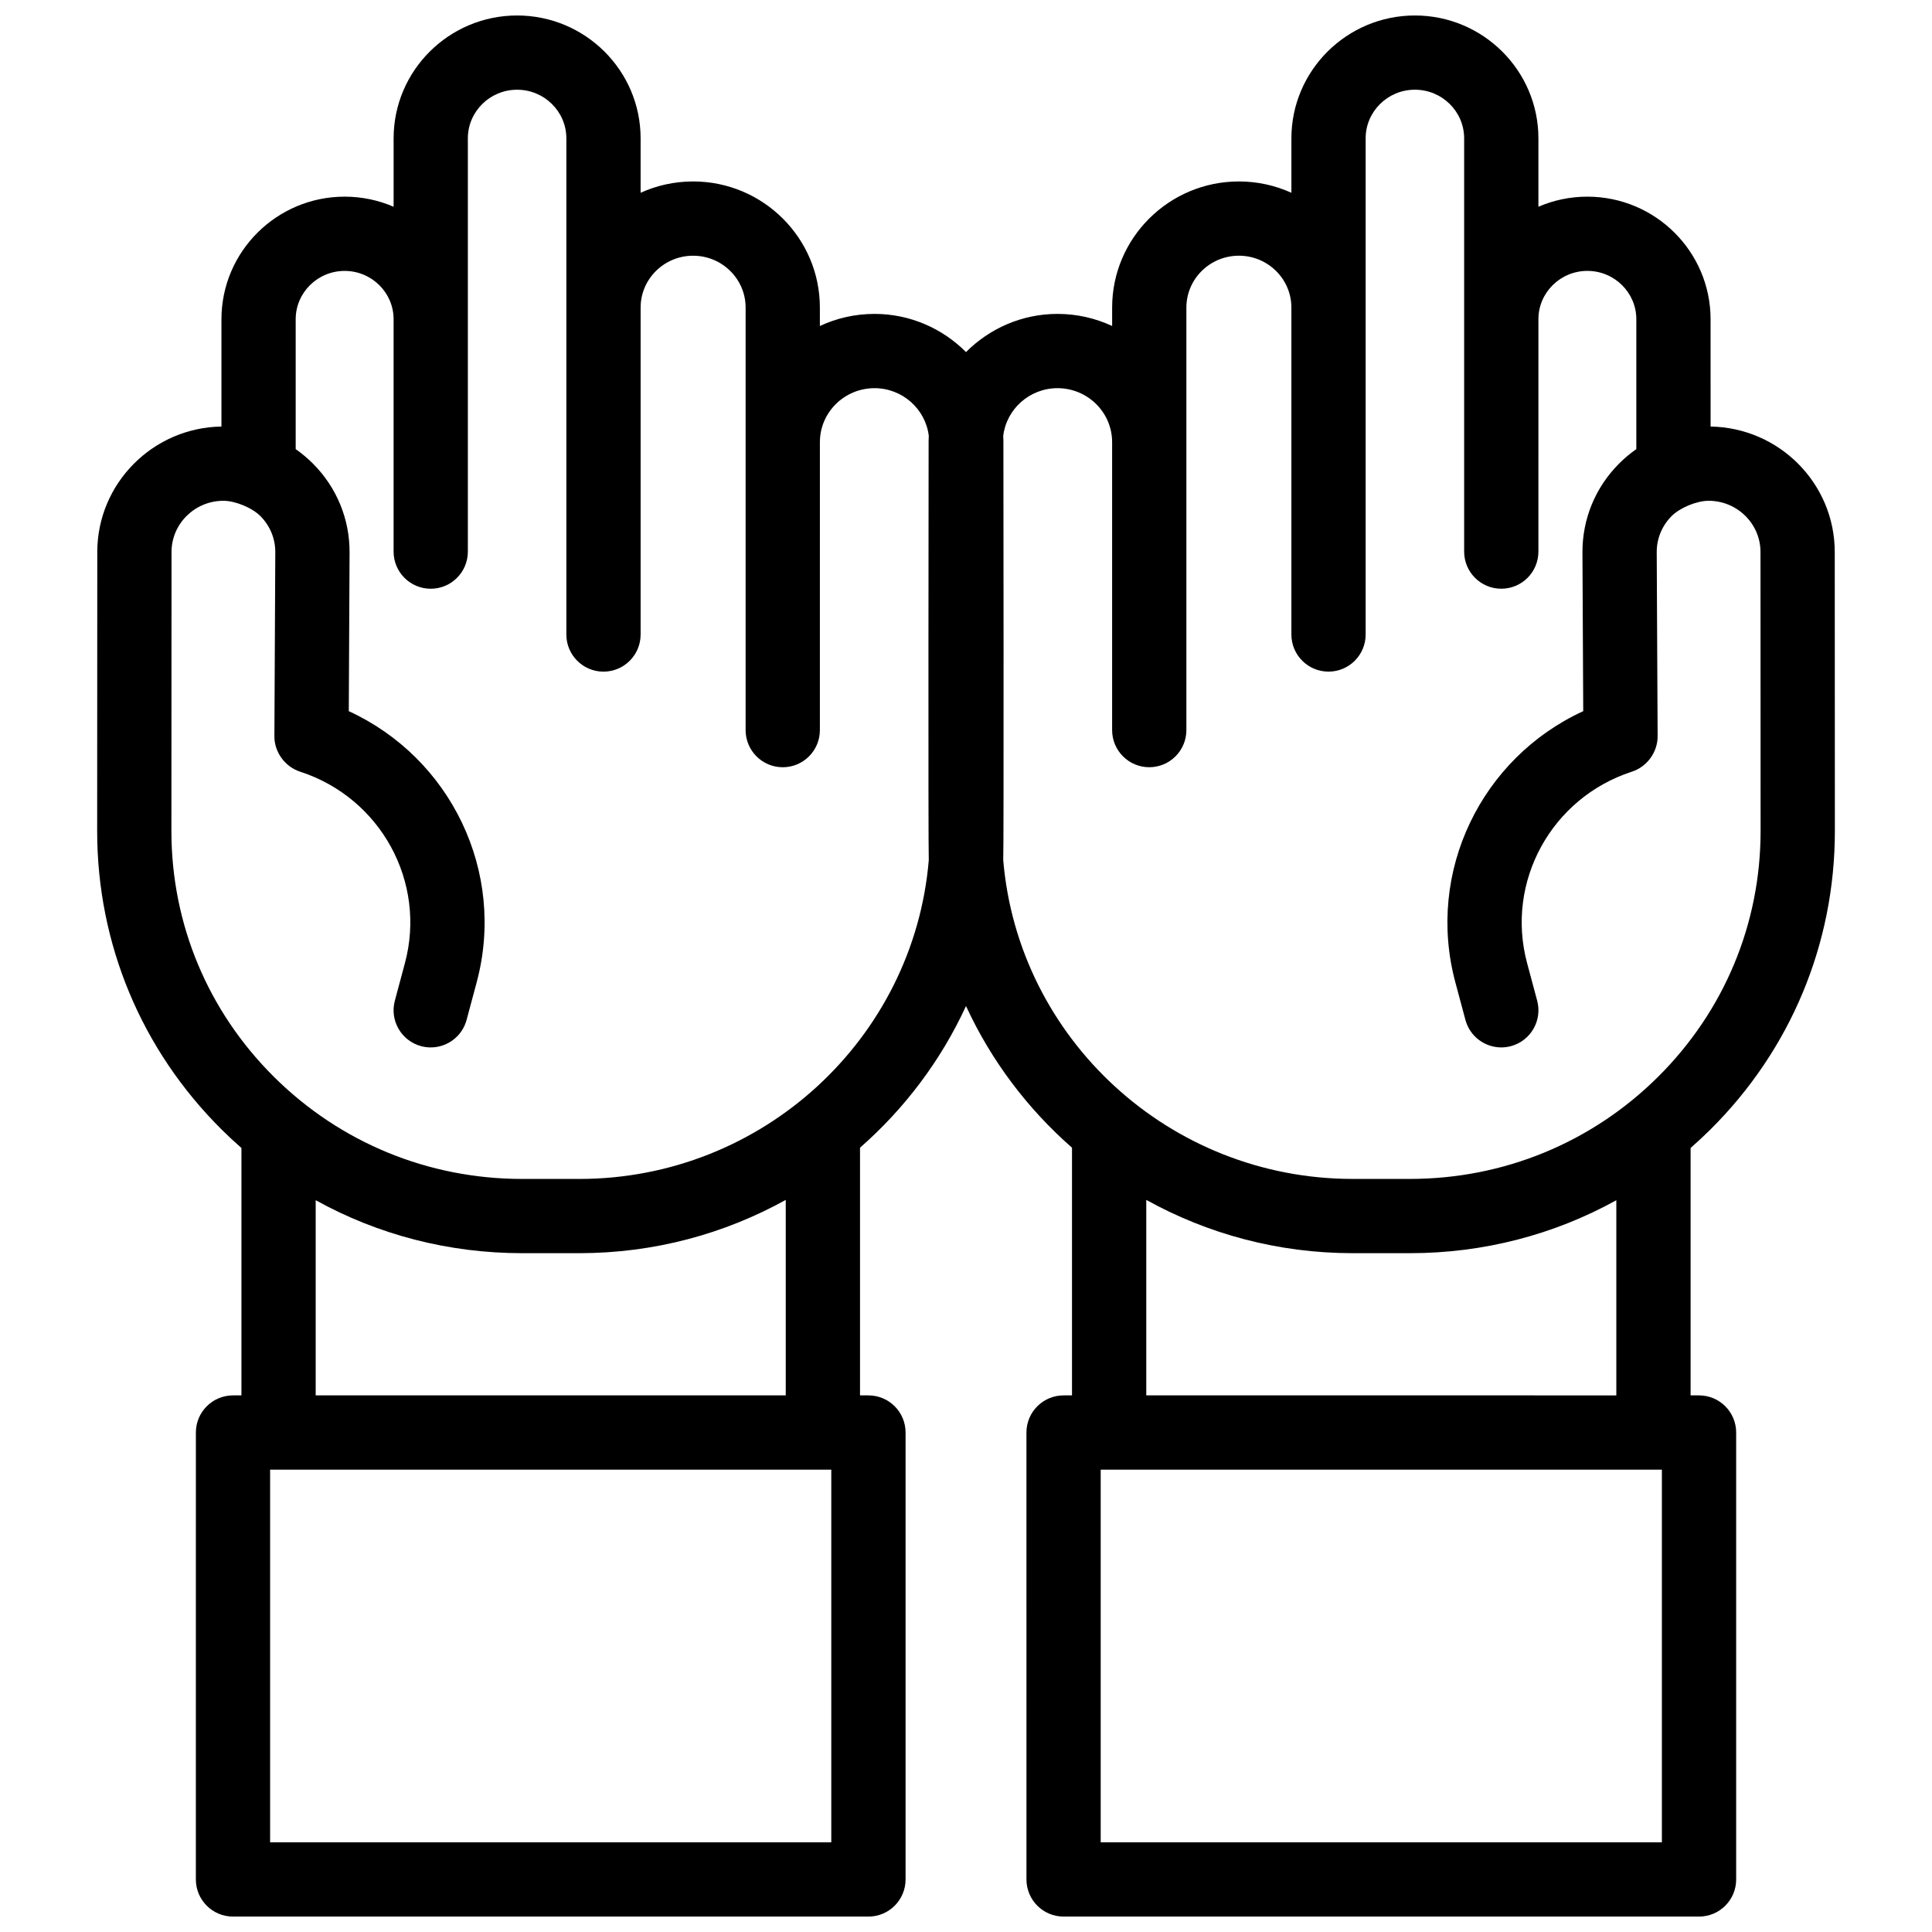 <?xml version="1.0" encoding="UTF-8"?>
<!-- Uploaded to: ICON Repo, www.svgrepo.com, Generator: ICON Repo Mixer Tools -->
<svg width="800px" height="800px" version="1.1" viewBox="144 144 512 512" xmlns="http://www.w3.org/2000/svg">
 <defs>
  <clipPath id="a">
   <path d="m169 148.09h462v503.81h-462z"/>
  </clipPath>
 </defs>
 <g clip-path="url(#a)">
  <path d="m594.26 513.79h-2.234v-65.566c1.785-1.566 3.535-3.184 5.234-4.871 21.293-21.145 33.012-49.258 33-79.164l-0.031-73.914c-0.012-18.152-14.727-32.953-32.906-33.234l-0.004-28.441c0-17.914-14.648-32.484-32.652-32.484-4.606 0-8.996 0.953-12.973 2.676v-18.129c0-17.953-14.684-32.562-32.73-32.562-18.047 0-32.73 14.609-32.73 32.562v14.426c-4.242-1.926-8.953-3.004-13.914-3.004-18.523 0-33.594 14.992-33.594 33.418v4.891c-4.398-2.055-9.305-3.207-14.48-3.207-9.445 0-18.039 3.883-24.246 10.121-6.207-6.238-14.797-10.121-24.246-10.121-5.176 0-10.082 1.148-14.48 3.207v-4.891c0-18.426-15.07-33.418-33.594-33.418-4.961 0-9.672 1.074-13.914 3.004v-14.426c0.004-17.953-14.68-32.562-32.727-32.562s-32.73 14.609-32.73 32.562v18.129c-3.977-1.719-8.367-2.676-12.973-2.676-18.004 0-32.652 14.574-32.652 32.484v28.438c-18.184 0.281-32.895 15.082-32.906 33.238l-0.031 73.914c-0.012 29.906 11.707 58.02 33 79.164 1.699 1.688 3.449 3.309 5.234 4.871v65.566h-2.234c-5.434 0-9.84 4.406-9.84 9.84l-0.004 118.44c0 5.434 4.406 9.84 9.84 9.84h168.4c5.434 0 9.84-4.406 9.84-9.84v-118.44c0-5.434-4.406-9.84-9.84-9.84h-2.234v-65.641c11.828-10.359 21.457-23.133 28.09-37.543 6.637 14.41 16.266 27.188 28.09 37.543v65.641h-2.234c-5.434 0-9.84 4.406-9.84 9.84l0.004 118.44c0 5.434 4.406 9.84 9.84 9.84h168.4c5.434 0 9.84-4.406 9.84-9.84v-118.44c0-5.434-4.406-9.84-9.84-9.84zm-229.96 118.44h-148.72v-98.758h148.72zm-136.64-118.44v-51.723c16.547 9.16 35.254 14.039 54.719 14.039h15.133c19.848 0 38.508-5.133 54.719-14.121v51.805zm69.852-57.359h-15.133c-24.848 0-48.207-9.605-65.766-27.043-17.543-17.418-27.199-40.57-27.188-65.191l0.031-73.914c0.004-7.481 6.172-13.57 13.75-13.57 3.133 0 7.59 1.832 9.809 4.062 2.559 2.57 3.957 5.977 3.941 9.582l-0.238 48.629c-0.078 4.285 2.797 8.246 6.879 9.535 21.305 6.957 33.477 29.207 27.715 50.699l-2.672 9.965c-1.406 5.25 1.707 10.645 6.957 12.055 0.852 0.227 1.711 0.336 2.555 0.336 4.344 0 8.32-2.898 9.5-7.293l2.672-9.965c7.84-29.254-6.875-59.438-33.891-71.852l0.207-42.012c0.043-8.879-3.391-17.246-9.672-23.559-1.434-1.441-2.973-2.734-4.606-3.871v-34.426c0-7.059 5.82-12.805 12.973-12.805 7.152 0 12.973 5.746 12.973 12.805v61.582c0 5.434 4.406 9.84 9.84 9.84 5.434 0 9.84-4.406 9.84-9.84v-109.52c0-7.106 5.856-12.883 13.051-12.883 7.195 0 13.051 5.777 13.051 12.883v131.49c0 5.434 4.406 9.84 9.84 9.84 5.434 0 9.84-4.406 9.84-9.84v-86.645c0-7.574 6.242-13.738 13.914-13.738 7.672 0 13.914 6.164 13.914 13.738v111.98c0 5.434 4.406 9.84 9.84 9.84s9.84-4.406 9.84-9.84l0.004-76.316c0-7.887 6.496-14.301 14.48-14.301 7.383 0 13.539 5.547 14.379 12.645-0.02 0.426-0.043 0.852-0.047 1.277 0 0-0.133 108.61 0.043 111.16-3.969 47.242-43.992 84.48-92.625 84.48zm112.4-195.64c-0.004-0.43-0.027-0.855-0.047-1.277 0.84-7.098 6.996-12.645 14.379-12.645 7.984 0 14.48 6.414 14.48 14.301v76.312c0 5.434 4.406 9.84 9.84 9.84s9.84-4.406 9.84-9.84v-111.98c0-7.574 6.242-13.738 13.914-13.738s13.914 6.164 13.914 13.738v86.645c0 5.434 4.406 9.84 9.84 9.84 5.434 0 9.84-4.406 9.84-9.84v-131.49c0-7.106 5.856-12.883 13.051-12.883 7.195 0 13.051 5.777 13.051 12.883v109.52c0 5.434 4.406 9.84 9.84 9.84 5.434 0 9.84-4.406 9.84-9.84l0.004-61.582c0-7.059 5.82-12.805 12.973-12.805 7.152 0 12.973 5.746 12.973 12.805v34.426c-1.629 1.137-3.172 2.434-4.606 3.871-6.281 6.312-9.715 14.68-9.672 23.559l0.207 42.012c-27.02 12.418-41.734 42.598-33.891 71.855l2.672 9.965c1.18 4.394 5.152 7.293 9.5 7.293 0.844 0 1.699-0.109 2.555-0.336 5.25-1.406 8.363-6.805 6.957-12.055l-2.672-9.965c-5.762-21.492 6.41-43.742 27.715-50.699 4.082-1.289 6.953-5.25 6.879-9.535l-0.238-48.629c-0.02-3.606 1.383-7.008 3.941-9.582 2.219-2.231 6.68-4.062 9.809-4.062 7.578 0 13.746 6.09 13.75 13.57l0.027 73.91c0.012 24.621-9.645 47.77-27.184 65.191-17.562 17.438-40.918 27.043-65.766 27.043h-15.133c-48.633 0-88.656-37.238-92.625-84.477 0.176-2.551 0.043-111.16 0.043-111.16zm162.43 201.28v51.723l-124.57-0.004v-51.805c16.211 8.988 34.871 14.121 54.719 14.121h15.133c19.469 0.004 38.176-4.875 54.723-14.035zm12.074 170.16h-148.72v-98.758h148.72z"/>
 </g>
</svg>